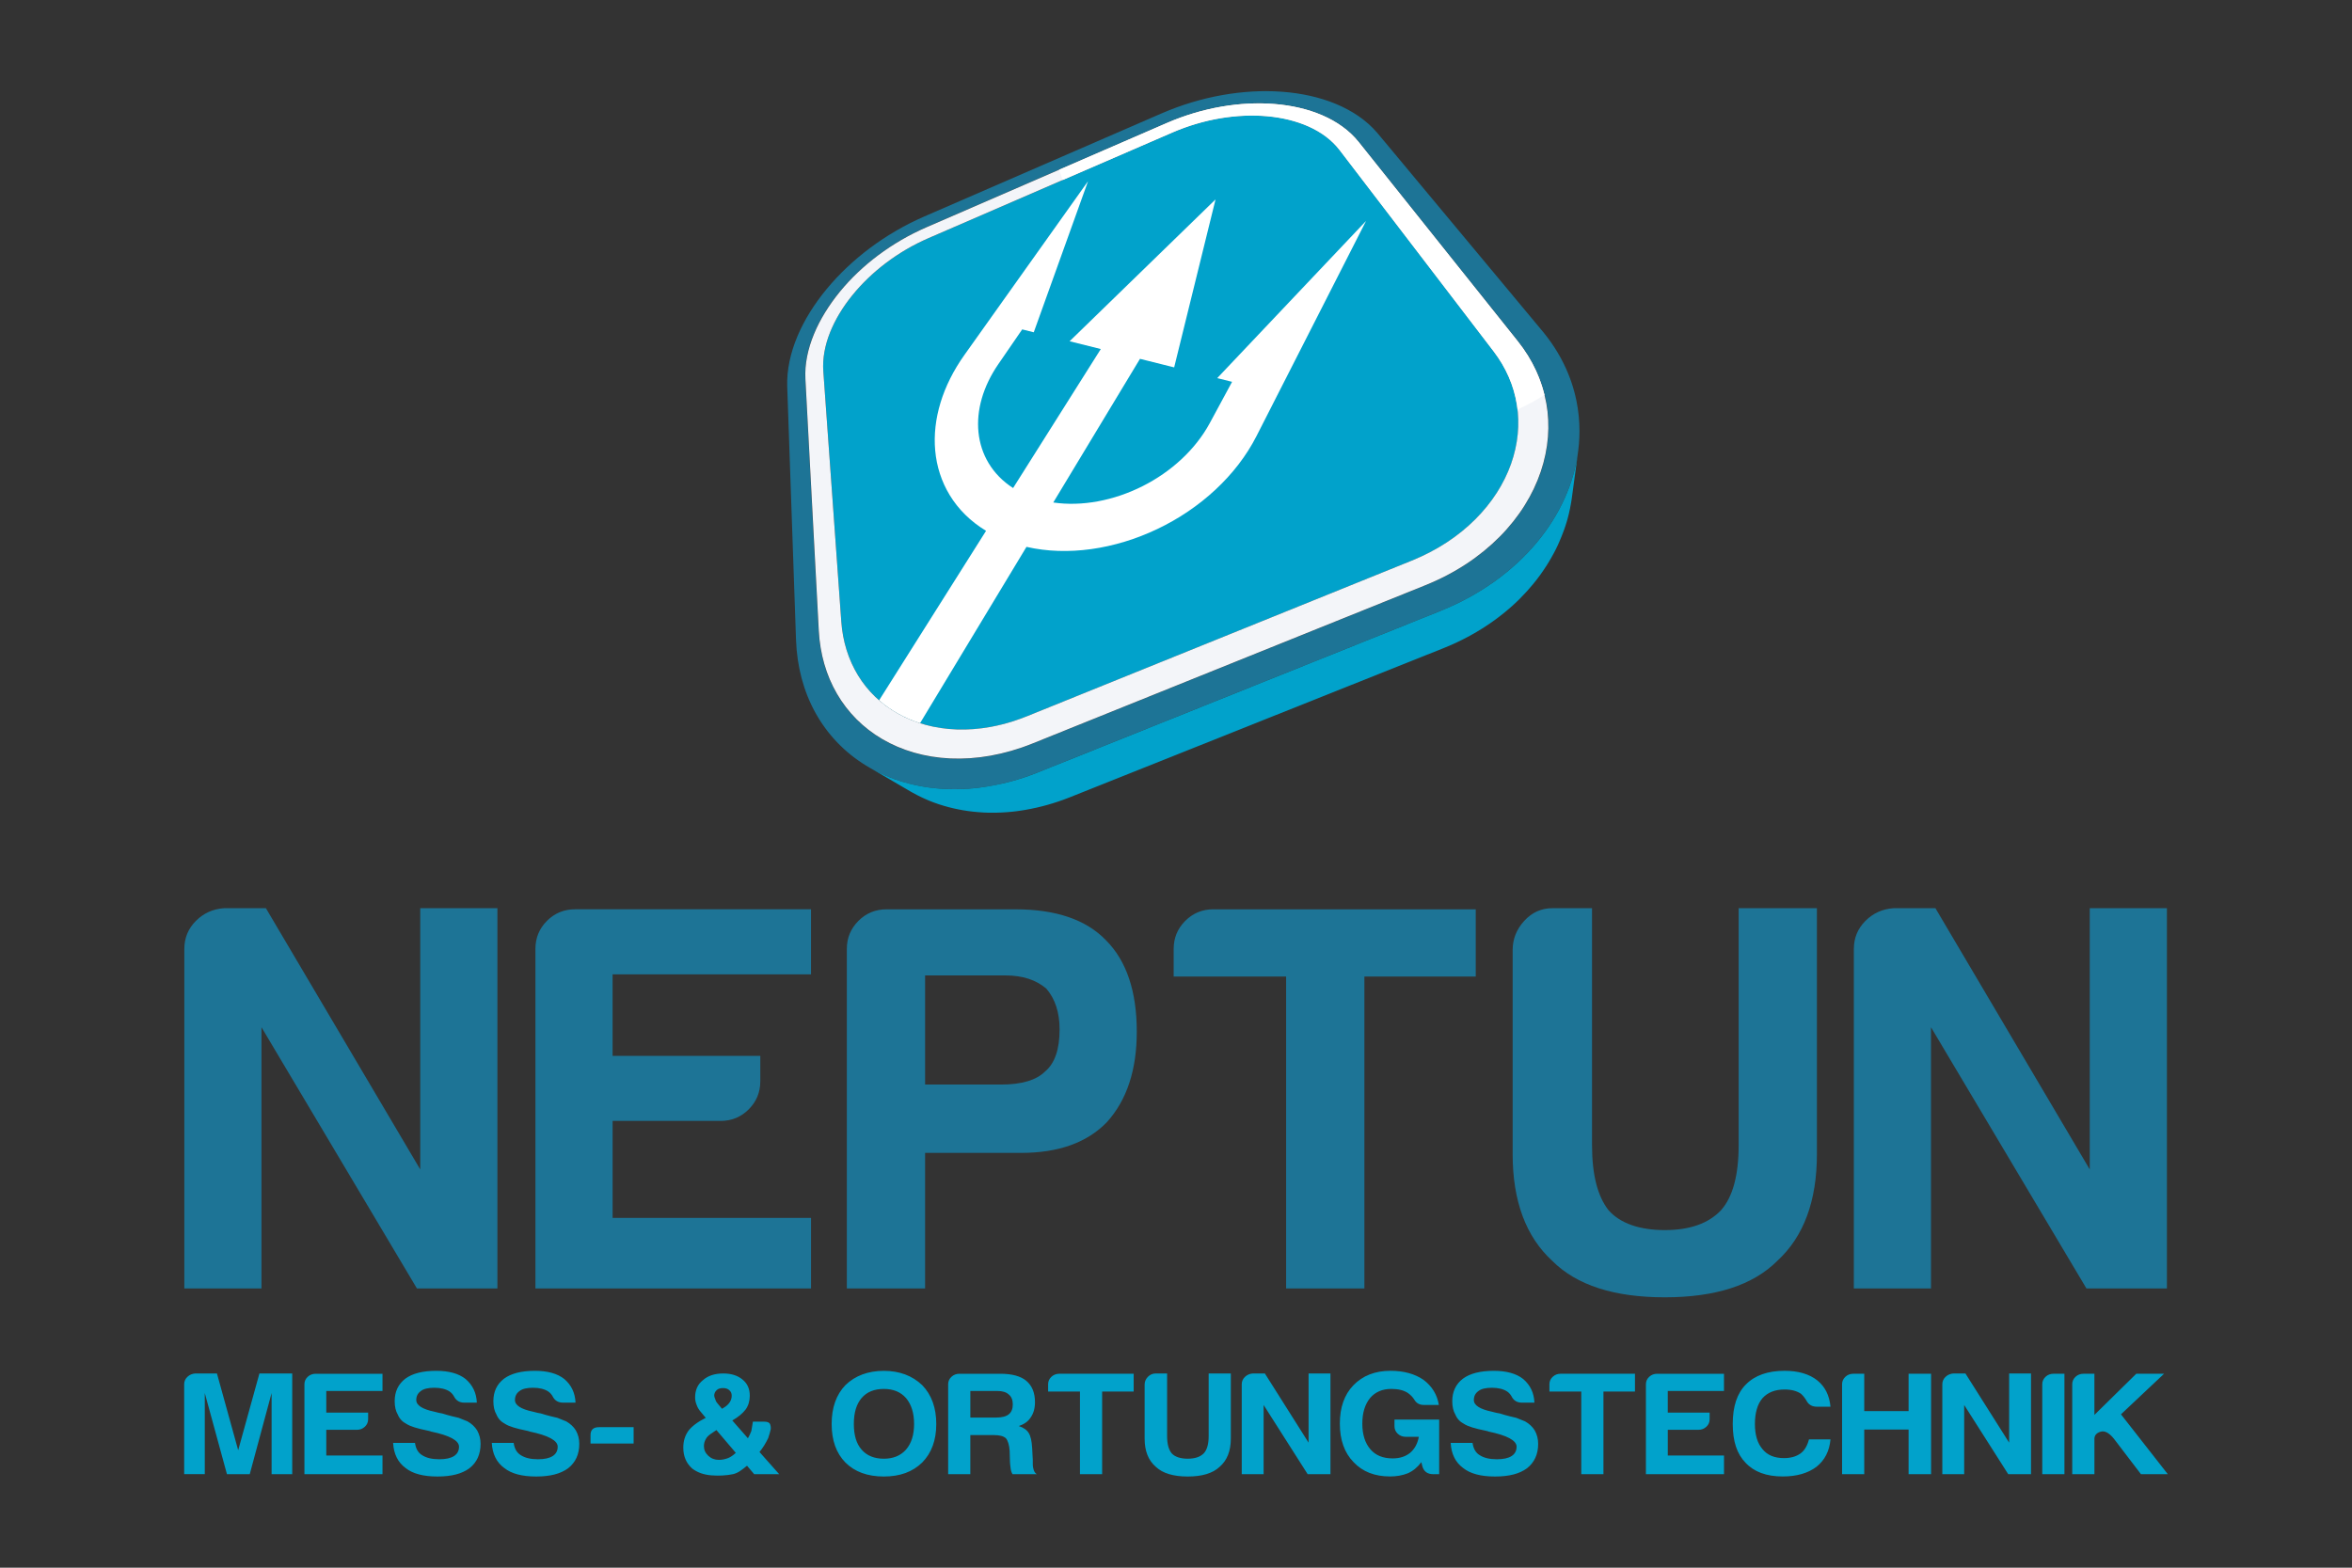 <?xml version="1.0" encoding="UTF-8"?><svg id="Ebene_1" xmlns="http://www.w3.org/2000/svg" viewBox="0 0 1200 800"><rect x="0" y="0" width="1200" height="800" fill="#333333" stroke="none"/><defs><style>.cls-1{fill:#f3f5f9;}.cls-2{fill:#01a2cb;}.cls-3{fill:#fff;}.cls-4{fill:#1d7496;}</style></defs><path class="cls-4" d="M133.41,657.51v-133.31l79.31,133.31h41.06v-194.05h-39.37v133.31l-78.75-133.31h-21.37c-5.62,.38-10.41,2.53-14.34,6.47s-5.91,8.72-5.91,14.34v173.24h39.37Zm280.38,0v-36h-101.24v-49.5h55.12c5.62,0,10.4-1.97,14.34-5.91,3.94-3.94,5.9-8.72,5.9-14.34v-12.94h-75.37v-41.62h101.24v-33.19h-120.37c-5.62,0-10.4,1.97-14.34,5.9-3.94,3.94-5.9,8.72-5.9,14.34v173.24h140.62Zm107.14-69.18c19.12,0,33.75-5.25,43.87-15.75,10.13-11.25,15.19-26.62,15.19-46.12,0-20.62-5.26-36.18-15.75-46.68-10.13-10.49-25.51-15.75-46.12-15.75h-65.81c-5.62,0-10.41,1.97-14.34,5.9-3.94,3.94-5.91,8.72-5.91,14.34v173.24h39.93v-69.18h48.94Zm-48.94-90.56h41.06c8.62,0,15.56,2.25,20.81,6.75,4.5,5.26,6.75,12.19,6.75,20.81,0,10.12-2.44,17.25-7.31,21.37-4.5,4.5-12.01,6.75-22.5,6.75h-38.81v-55.68h0Zm224.13,159.74v-159.18h56.81v-34.31h-133.87c-5.62,0-10.4,1.97-14.34,5.9-3.94,3.94-5.91,8.72-5.91,14.34v14.06h57.37v159.18h39.93Zm95.89-194.05c-5.62,0-10.41,2.16-14.34,6.47-3.94,4.31-5.91,9.28-5.91,14.91v104.06c0,24,6.75,42.18,20.25,54.56,12.37,12.38,31.5,18.56,57.37,18.56s45-6.19,57.37-18.56c13.5-12.37,20.25-30.56,20.25-54.56v-125.43h-39.93v120.93c0,15.38-3.01,26.44-9,33.19-6.38,6.75-15.94,10.13-28.69,10.13s-22.69-3.37-28.68-10.13c-5.62-7.12-8.44-18.18-8.44-33.19v-120.93h-20.25Zm193.19,194.05v-133.31l79.31,133.31h41.06v-194.05h-39.37v133.31l-78.74-133.31h-21.37c-5.62,.38-10.41,2.53-14.34,6.47-3.94,3.94-5.91,8.72-5.91,14.34v173.24h39.37Z"/><path class="cls-4" d="M727.39,298.67c15.1-6.09,27.86-14.64,37.88-24.77,9.88-9.99,16.94-21.36,20.94-33.24,3.9-11.57,4.86-23.51,2.79-35.05-2-11.15-6.83-21.85-14.52-31.49l-81.23-101.72c-2.35-2.94-5.13-5.55-8.27-7.82-3.09-2.24-6.52-4.17-10.22-5.77-3.65-1.58-7.57-2.86-11.69-3.83-4.07-.96-8.34-1.62-12.73-1.98-4.36-.36-8.85-.42-13.43-.19-4.54,.23-9.16,.74-13.82,1.55-4.63,.8-9.29,1.9-13.94,3.29-4.64,1.38-9.27,3.07-13.85,5.05l-122.75,53.26c-8.91,3.87-17.19,8.76-24.6,14.33-7.47,5.62-14.13,11.98-19.66,18.73-5.63,6.87-10.13,14.2-13.16,21.61-3.1,7.59-4.67,15.32-4.28,22.76l6.82,128.45c.32,5.97,1.27,11.66,2.81,17.01,1.57,5.45,3.74,10.54,6.46,15.23,2.77,4.77,6.11,9.12,9.97,12.98,3.91,3.93,8.35,7.35,13.24,10.21,4.96,2.9,10.37,5.21,16.16,6.88,5.86,1.69,12.09,2.7,18.6,2.99,6.57,.29,13.41-.17,20.42-1.42,7.05-1.26,14.23-3.32,21.45-6.23l200.62-80.83h0Zm59.56-129.71c9,10.84,14.79,22.93,17.36,35.59,1.04,5.1,1.55,10.28,1.55,15.48v.15c-.03,8.17-1.33,16.41-3.91,24.51-4.36,13.71-12.3,26.86-23.58,38.43-11.45,11.75-26.16,21.67-43.62,28.7l-204.98,82.24c-8.34,3.34-16.64,5.68-24.77,7.08-8.07,1.39-15.94,1.85-23.49,1.44-7.47-.41-14.6-1.67-21.29-3.7-6.59-2.01-12.74-4.77-18.35-8.2-5.52-3.38-10.5-7.4-14.87-12-4.3-4.51-8-9.56-11.04-15.09-2.98-5.42-5.33-11.29-6.99-17.54-1.62-6.13-2.58-12.62-2.83-19.43l-4.49-129.3c-.28-8.46,1.62-17.2,5.22-25.75,3.5-8.32,8.64-16.52,14.99-24.19,6.24-7.53,13.71-14.6,22.07-20.86,8.29-6.19,17.54-11.64,27.49-15.98l121.17-52.65c5.12-2.22,10.28-4.1,15.46-5.66,5.19-1.56,10.4-2.8,15.57-3.72,5.2-.92,10.37-1.52,15.45-1.81,2.14-.12,4.27-.18,6.38-.19h.59c2.74,0,5.44,.11,8.09,.31,4.9,.36,9.65,1.05,14.21,2.07,4.61,1.03,9.02,2.39,13.14,4.1,4.18,1.73,8.08,3.81,11.62,6.25,3.59,2.47,6.81,5.32,9.57,8.54,0,0,3.9,4.69,10.03,12.03,6.36,7.63,15.28,18.35,24.89,29.88,10.16,12.2,21.13,25.37,30.31,36.39,9.64,11.57,17.07,20.5,19.04,22.87h0Z"/><path class="cls-2" d="M805.14,230.59l-3.17,23.44h0s-.05,.36-.05,.36h0l-.05,.36h0l-.05,.36h0s-.06,.36-.06,.36h0l-.06,.36h0l-.06,.36h0l-.06,.36h0l-.06,.36h0l-.06,.36h0l-.07,.36h0l-.07,.36h0l-.07,.36h0l-.07,.36h0l-.07,.36h0l-.07,.36h0s-.07,.36-.07,.36h0l-.08,.36h0s-.08,.36-.08,.36h0l-.08,.36h0l-.08,.36h0l-.08,.36h0l-.08,.36h0s-.08,.36-.08,.36l-.09,.36-.09,.36h0l-.09,.36-.09,.35h0s-.1,.36-.1,.36l-.09,.36-.1,.36h0l-.1,.35-.1,.36-.1,.35-.1,.35h0l-.11,.35h0l-.11,.35h0l-.11,.35h0l-.11,.35h0s-.11,.35-.11,.35l-.11,.35-.12,.35-.12,.35-.12,.35h0l-.12,.35h0l-.12,.35-.13,.35h0l-.13,.35-.13,.35h0l-.13,.35h0c-.65,1.75-1.36,3.49-2.12,5.22-.15,.35-.31,.7-.47,1.05h0l-.16,.35-.16,.35h0l-.16,.35h0l-.17,.35h0l-.17,.35h0l-.17,.35h0l-.17,.35-.17,.34h0l-.17,.35h0l-.18,.34h0l-.18,.34h0l-.18,.34h0s-.18,.34-.18,.34h0l-.18,.34-.19,.34h0s-.19,.34-.19,.34l-.19,.34-.19,.34-.19,.34-.19,.34h0l-.19,.34-.2,.34-.2,.34-.2,.34h0l-.2,.34h0l-.2,.34h0l-.2,.34h0l-.21,.34-.21,.34h0l-.21,.33-.21,.34h0l-.21,.33-.21,.33h0l-.22,.33-.22,.33-.22,.33-.22,.33-.22,.33h0l-.22,.33-.22,.33h0l-.23,.33h0l-.23,.33-.23,.33-.23,.33-.23,.33-.23,.33h0c-1.17,1.62-2.41,3.22-3.71,4.79-2.01,2.44-4.15,4.8-6.43,7.1h0l-.3,.3h0l-.3,.3-.3,.3h0l-.3,.3-.3,.29h0l-.31,.29-.31,.29-.31,.29-.31,.29-.31,.29h0l-.31,.29h0l-.31,.29-.32,.29h0l-.32,.28-.32,.29h0l-.32,.28h0l-.32,.28-.32,.28-.33,.28-.33,.28h0s-.33,.28-.33,.28l-.33,.28h0l-.33,.28-.33,.28-.33,.27-.34,.27-.34,.27-.34,.27-.34,.27-.34,.27-.34,.27-.34,.27-.35,.27-.35,.27-.35,.27-.35,.26-.35,.27-.35,.26-.35,.26-.36,.26-.36,.26c-7.68,5.55-16.33,10.32-25.83,14.12h0l-190.57,76.07c-7.61,3.03-15.21,5.15-22.67,6.43l-.35,.06-.35,.06-.35,.06h0l-.35,.06-.35,.05h0l-.34,.05-.35,.05-.34,.05h0s-.35,.05-.35,.05l-.34,.05h0s-.34,.05-.34,.05l-.34,.04-.34,.05-.34,.04h0l-.34,.04h0l-.34,.04h0s-.34,.04-.34,.04l-.34,.04-.34,.04h0l-.34,.04h0l-.34,.03h0l-.34,.03-.34,.03-.34,.03h0l-.34,.03h0l-.34,.03h0l-.34,.03-.34,.03-.34,.02h0l-.34,.02-.34,.02-.34,.02-.34,.02h0l-.34,.02-.34,.02h-.34s-.34,.03-.34,.03h-.34s-.34,.03-.34,.03h-.34s-.34,.02-.34,.02h-.34s-.34,.02-.34,.02h-.34s-.34,.01-.34,.01h-.34s-.34,0-.34,0h-.33s-.34,0-.34,0h-.67s-.33,0-.33,0h-.33s-.33,0-.33,0h-.33s-.33-.01-.33-.01h-.33s-.33-.02-.33-.02h-.33s-.33-.02-.33-.02h-.33s-.33-.03-.33-.03h-.33s-.33-.03-.33-.03c-6.93-.37-13.59-1.51-19.88-3.36l-.29-.09-.29-.09-.29-.09-.29-.09-.29-.09-.29-.09-.29-.09-.29-.09-.28-.09-.28-.09-.28-.1h0l-.28-.1h0l-.28-.1h0l-.28-.1h0l-.28-.1h0l-.28-.1h0l-.28-.1-.28-.1h0l-.28-.1h0l-.28-.1h0l-.28-.11h0l-.28-.11h0l-.28-.11h0l-.28-.11h0l-.28-.11h0l-.27-.11h0l-.28-.11-.27-.11h0l-.27-.12h0l-.27-.11-.27-.12-.27-.12h0l-.27-.12h0l-.27-.12h0l-.27-.12h0l-.27-.12-.27-.12h0l-.27-.12-.27-.12h0l-.27-.13h0l-.27-.13h0l-.27-.13h0l-.27-.13h0l-.26-.13h0l-.26-.13h0l-.26-.13h0l-.26-.13h0l-.26-.13h0l-.26-.13h0l-.26-.13h0l-.26-.14h0l-.26-.14h0l-.26-.14h0l-.26-.14h0l-.26-.14h0l-.26-.14h0l-.26-.14h0l-.26-.14h0l-.26-.14h0l-.26-.14h0l-.25-.14h0l-.25-.14h0l-.25-.14-.25-.15-.98-.57-.1-.06-19.32-11.29-.31-.18-.06-.03-.2-.12,.21,.12,.26,.15h0l.26,.15h0l.27,.15,.27,.15,.27,.15h0l.27,.15h0l.27,.15,.27,.14h0l.27,.14h0l.27,.14h0l.27,.14h0l.27,.14h0l.27,.14h0l.27,.14h0l.27,.14h0l.27,.14h0l.27,.13h0l.27,.14h0l.27,.14h0l.28,.13h0l.28,.13h0l.28,.13h0l.28,.13h0l.28,.13h0l.28,.13h0l.28,.13,.28,.13h0l.28,.13h0l.28,.12h0l.28,.12h0l.28,.12,.28,.12h0l.29,.12h0l.29,.12h0l.29,.12h0l.29,.12h0l.29,.12,.29,.11h0l.29,.12h0l.29,.11,.29,.11h0l.29,.11h0l.29,.11h0l.29,.11h0l.29,.11,.29,.11h0l.29,.11h0l.3,.1h0l.3,.1,.3,.1,.3,.1,.3,.1,.3,.1,.3,.1,.3,.1,.3,.1,.3,.09,.3,.09,.3,.09,.3,.09,.3,.09,.31,.09,.3,.09c6.61,1.91,13.64,3.06,20.99,3.39h.35s.35,.03,.35,.03h.35s.35,.02,.35,.02h.35s.35,.02,.35,.02h.35s.35,.01,.35,.01h.35s.35,0,.35,0h.35s.35,0,.35,0h1.06s.35,0,.35,0h.35s.36-.01,.36-.01h.35s.36-.01,.36-.01h.36s.36-.02,.36-.02h.36s.36-.02,.36-.02l.36-.02h.36s.36-.03,.36-.03l.36-.02h0l.36-.02h0l.36-.02h0l.36-.02h0l.36-.02h0l.36-.02h0l.36-.03h0l.36-.03,.36-.03,.36-.03,.36-.03,.36-.03,.36-.03,.36-.04,.36-.04,.36-.04,.36-.04,.37-.04,.37-.04,.36-.04,.37-.05,.37-.05,.37-.05,.37-.05,.37-.05,.37-.05,.37-.05,.37-.05,.37-.06,.37-.06,.37-.06,.37-.06,.37-.06,.37-.06,.37-.06,.37-.06,.37-.07,.37-.07,.37-.07,.38-.07,.37-.07,.37-.07,.38-.07,.37-.07,.38-.08,.38-.08,.37-.08,.38-.08,.38-.08,.38-.08,.38-.08,.38-.08,.38-.09,.38-.09,.38-.09,.38-.09,.38-.09,.38-.09,.38-.09,.38-.1,.38-.1,.38-.1,.38-.1,.38-.1,.38-.1,.38-.1,.38-.11,.38-.11,.38-.11,.38-.11,.38-.11,.38-.11,.38-.11,.38-.12,.38-.12,.38-.12,.38-.12,.38-.12,.38-.12,.38-.12,.38-.12,.38-.13,.38-.13,.38-.13,.38-.13,.38-.13,.38-.13,.38-.13,.38-.14,.38-.14,.38-.14,.38-.14,.38-.14h0l.38-.14h0l.38-.14h0l.38-.14h0l.38-.15h0l.38-.15h0l.38-.15h0l.38-.15h0l.38-.15h0l204.98-82.24c10.24-4.12,19.55-9.25,27.83-15.18,8.24-5.9,15.4-12.54,21.4-19.73,5.94-7.11,10.71-14.7,14.26-22.58,3.5-7.75,5.81-15.73,6.89-23.76h0Z"/><path class="cls-2" d="M769.8,192.39c-1.98-4.55-4.56-8.95-7.75-13.12l-78.55-102.67c-1.98-2.59-4.34-4.88-7.01-6.9-2.64-1.99-5.59-3.7-8.78-5.13-3.15-1.42-6.55-2.56-10.13-3.44-3.54-.87-7.26-1.48-11.11-1.82-3.82-.34-7.76-.42-11.78-.24-3.99,.18-8.05,.61-12.14,1.31-4.07,.69-8.18,1.64-12.27,2.86-4.08,1.21-8.16,2.68-12.19,4.43l-124.37,53.88c-3.92,1.7-7.71,3.63-11.32,5.74-3.62,2.12-7.07,4.43-10.33,6.89-3.27,2.47-6.36,5.11-9.23,7.87-2.88,2.77-5.55,5.68-7.98,8.67-2.44,3.01-4.63,6.12-6.53,9.28-1.92,3.19-3.54,6.43-4.83,9.69-1.3,3.29-2.27,6.61-2.86,9.89-.59,3.33-.8,6.64-.56,9.87l9.16,127.62c.37,5.15,1.29,10.04,2.71,14.63,1.45,4.66,3.42,9,5.86,12.99,2.48,4.05,5.44,7.72,8.84,10.98,3.44,3.3,7.32,6.17,11.59,8.55,4.31,2.41,9,4.32,14,5.68,5.05,1.37,10.4,2.17,15.98,2.36,5.62,.19,11.46-.25,17.44-1.35,6-1.11,12.12-2.89,18.27-5.38l196.42-79.46c6.42-2.6,12.36-5.71,17.78-9.26,5.41-3.54,10.27-7.49,14.56-11.76,4.27-4.25,7.94-8.81,11.01-13.58,3.04-4.73,5.47-9.66,7.26-14.71,1.77-4.98,2.92-10.06,3.42-15.14,.49-5.01,.36-10.02-.41-14.96-.76-4.86-2.14-9.64-4.15-14.26h0Z"/><path class="cls-1" d="M523.91,365.52c-2.26,.91-4.52,1.73-6.77,2.46-3.87,1.25-7.71,2.22-11.5,2.92-5.97,1.1-11.81,1.54-17.44,1.35-5.58-.19-10.93-.99-15.98-2.36-5-1.36-9.69-3.26-14-5.68-4.26-2.38-8.14-5.25-11.59-8.55-3.4-3.25-6.36-6.93-8.84-10.98-2.44-3.99-4.41-8.33-5.86-12.99-1.43-4.59-2.34-9.48-2.71-14.63l-9.16-127.62c-.23-3.24-.03-6.54,.56-9.87,.59-3.29,1.55-6.6,2.86-9.89,1.29-3.26,2.92-6.5,4.83-9.69,1.9-3.16,4.09-6.27,6.53-9.28,2.42-2.99,5.09-5.9,7.98-8.67,2.87-2.76,5.95-5.39,9.23-7.87,3.26-2.46,6.71-4.77,10.33-6.89,3.61-2.11,7.39-4.04,11.31-5.74l124.37-53.88c4.03-1.75,8.11-3.22,12.19-4.43,4.09-1.22,8.2-2.16,12.27-2.86,4.09-.69,8.16-1.13,12.14-1.3,4.01-.18,7.96-.1,11.78,.24,3.85,.34,7.57,.95,11.11,1.82,3.58,.88,6.98,2.03,10.13,3.44,3.19,1.43,6.14,3.15,8.78,5.13,2.67,2.01,5.03,4.31,7.01,6.9l78.55,102.67c3.2,4.18,5.78,8.57,7.76,13.12,2.01,4.62,3.39,9.4,4.15,14.26,.77,4.93,.9,9.94,.41,14.96-.5,5.08-1.64,10.15-3.41,15.14-1.79,5.04-4.22,9.97-7.26,14.71-3.07,4.77-6.75,9.33-11.01,13.58-4.29,4.28-9.16,8.23-14.56,11.77-5.42,3.55-11.36,6.66-17.78,9.26l-157.2,63.59-39.22,15.87h0Zm264.99-159.9c-1.01-5.61-2.74-11.12-5.19-16.44-2.4-5.22-5.51-10.25-9.31-15.02l-81.21-101.72c-2.35-2.94-5.13-5.54-8.26-7.81-3.09-2.24-6.51-4.16-10.21-5.77-3.65-1.58-7.57-2.86-11.68-3.82-4.07-.96-8.33-1.61-12.73-1.97-4.35-.36-8.84-.42-13.41-.19-4.53,.23-9.15,.74-13.8,1.55-4.62,.8-9.29,1.9-13.93,3.28-4.63,1.38-9.26,3.06-13.83,5.05l-122.77,53.27c-4.42,1.92-8.69,4.09-12.76,6.46-4.08,2.38-7.99,4.97-11.69,7.73-3.71,2.77-7.21,5.73-10.47,8.82-3.28,3.11-6.31,6.37-9.07,9.73-2.81,3.44-5.36,6.98-7.58,10.6-2.25,3.65-4.17,7.37-5.71,11.12-1.57,3.79-2.75,7.62-3.5,11.42-.76,3.86-1.07,7.7-.87,11.47l6.83,128.46c.32,5.96,1.27,11.64,2.81,16.98,1.56,5.44,3.73,10.52,6.45,15.2,2.77,4.77,6.1,9.1,9.94,12.96,3.91,3.92,8.33,7.34,13.21,10.19,4.96,2.9,10.37,5.21,16.16,6.88,5.86,1.69,12.09,2.7,18.6,2.99,6.57,.29,13.41-.16,20.41-1.41,7.04-1.26,14.23-3.31,21.45-6.22l200.57-80.82c7.53-3.04,14.51-6.71,20.85-10.88,6.32-4.17,12-8.83,16.99-13.87,4.95-5,9.2-10.37,12.71-15.98,3.48-5.55,6.22-11.33,8.21-17.23,1.96-5.82,3.18-11.74,3.65-17.66,.46-5.83,.18-11.64-.85-17.36h0Z"/><path class="cls-3" d="M788.02,201.5c-4.37,2.79-8.97,5.28-13.76,7.46-.09-.77-.19-1.54-.31-2.31-.76-4.86-2.14-9.64-4.15-14.26-1.98-4.55-4.56-8.95-7.76-13.12l-78.55-102.67c-1.98-2.58-4.34-4.88-7.01-6.9-2.64-1.99-5.59-3.7-8.78-5.13-3.15-1.42-6.55-2.56-10.13-3.44-3.54-.87-7.26-1.48-11.11-1.82-3.82-.34-7.77-.42-11.78-.24-3.99,.18-8.05,.61-12.14,1.3-4.07,.69-8.18,1.64-12.27,2.86-4.08,1.21-8.16,2.68-12.19,4.43l-55.91,24.22c-.63-1.76-1.23-3.52-1.8-5.28l54.96-23.85c4.57-1.98,9.2-3.66,13.83-5.05,4.65-1.39,9.31-2.48,13.93-3.28,4.65-.81,9.27-1.32,13.8-1.55,4.57-.23,9.06-.16,13.41,.19,4.4,.36,8.66,1.02,12.73,1.97,4.11,.97,8.03,2.24,11.68,3.82,3.7,1.6,7.13,3.52,10.21,5.77,3.13,2.27,5.91,4.88,8.26,7.81l81.21,101.72c3.8,4.77,6.91,9.8,9.31,15.02,1.85,4.01,3.29,8.13,4.31,12.33h0Z"/><path class="cls-3" d="M696.98,112.72l-38.87,76.35-5.95,11.68-11.06,21.73c-5.14,10.1-12.3,19.33-20.92,27.36-8.71,8.13-18.82,14.93-29.68,20.11-10.86,5.18-22.35,8.68-33.82,10.27-11.34,1.57-22.53,1.24-32.97-1.15l-54.3,89.98c-3.95-1.27-7.69-2.89-11.19-4.85-3.5-1.96-6.74-4.24-9.7-6.82l54.57-86.49c-8-4.84-14.18-11.06-18.52-18.18-4.21-6.91-6.69-14.65-7.43-22.79-.72-7.92,.2-16.22,2.75-24.57,2.49-8.14,6.55-16.34,12.22-24.3l12.26-17.24,6.63-9.32,44.12-62.02-27.69,77.1-5.9-1.47-12.19,17.74c-3.94,5.74-6.73,11.61-8.41,17.42-1.71,5.91-2.27,11.76-1.71,17.32,.57,5.67,2.32,11.04,5.22,15.84,2.96,4.9,7.11,9.21,12.44,12.63l44.75-70.93-15.92-3.97,74.46-72.39-21.11,85.72-17.44-4.36-44.24,73.31c7.32,1.07,15.02,.83,22.73-.59,7.76-1.43,15.48-4.05,22.75-7.7,7.27-3.65,14.04-8.31,19.94-13.81,5.85-5.45,10.79-11.68,14.47-18.49l11.34-20.99-7.58-1.89,75.97-80.25h0Z"/><path class="cls-2" d="M104.48,752.28v-41.41l11.31,41.41h11.63l11.15-41.41v41.41h10.52v-51.4h-16.73l-10.84,39.18-10.84-39.18h-10.99c-1.59,.1-2.95,.67-4.06,1.71-1.11,1.04-1.67,2.31-1.67,3.8v45.88h10.52Zm90.67,0v-9.53h-28.68v-13.11h15.62c1.59,0,2.95-.52,4.06-1.57,1.11-1.04,1.67-2.31,1.67-3.8v-3.42h-21.35v-11.02h28.68v-8.79h-34.1c-1.59,0-2.95,.52-4.06,1.56-1.11,1.04-1.67,2.31-1.67,3.8v45.88h39.84Zm11.8-3.13c3.61,2.88,9.03,4.32,16.25,4.32s12.43-1.39,16.25-4.17c3.83-2.98,5.74-7.15,5.74-12.51,0-2.48-.59-4.77-1.75-6.85-1.17-1.88-2.81-3.42-4.94-4.62-1.49-.6-2.98-1.19-4.46-1.79-.85-.2-1.99-.47-3.42-.82-1.44-.35-3.11-.82-5.02-1.42-.85-.1-2.18-.4-3.98-.89-6.16-1.29-9.24-3.28-9.24-5.96,0-1.98,.8-3.52,2.39-4.62,1.38-1.09,3.66-1.64,6.85-1.64s5.89,.65,7.81,1.94c.96,.69,1.7,1.54,2.23,2.53,1.06,2.08,2.81,3.13,5.26,3.13h6.37c-.21-4.97-2.13-8.99-5.74-12.07-3.51-2.78-8.5-4.17-14.98-4.17-6.91,0-12.17,1.34-15.78,4.02-3.61,2.78-5.42,6.61-5.42,11.47,0,2.78,.53,5.07,1.59,6.85,.85,2.09,2.33,3.68,4.46,4.77,1.8,1.19,5.42,2.33,10.83,3.42l1.28,.3,.32,.15c9.56,1.99,14.34,4.57,14.34,7.74,0,2.09-.85,3.68-2.55,4.77-1.7,1.09-4.2,1.64-7.49,1.64-3.72,0-6.64-.69-8.76-2.08-2.02-1.19-3.24-3.28-3.66-6.26h-11.16c.32,5.66,2.44,9.93,6.37,12.81h0Zm50.36,0c3.61,2.88,9.03,4.32,16.25,4.32s12.43-1.39,16.25-4.17c3.82-2.98,5.74-7.15,5.74-12.51,0-2.48-.58-4.77-1.75-6.85-1.17-1.88-2.82-3.42-4.94-4.62-1.49-.6-2.97-1.19-4.46-1.79-.85-.2-1.99-.47-3.43-.82-1.44-.35-3.11-.82-5.02-1.42-.85-.1-2.18-.4-3.98-.89-6.16-1.29-9.24-3.28-9.24-5.96,0-1.98,.8-3.52,2.39-4.62,1.38-1.09,3.67-1.64,6.85-1.64s5.9,.65,7.81,1.94c.96,.69,1.7,1.54,2.23,2.53,1.06,2.08,2.81,3.13,5.26,3.13h6.37c-.21-4.97-2.12-8.99-5.74-12.07-3.5-2.78-8.5-4.17-14.98-4.17-6.91,0-12.17,1.34-15.78,4.02-3.61,2.78-5.42,6.61-5.42,11.47,0,2.78,.53,5.07,1.59,6.85,.85,2.09,2.34,3.68,4.46,4.77,1.81,1.19,5.42,2.33,10.84,3.42l1.27,.3,.32,.15c9.56,1.99,14.34,4.57,14.34,7.74,0,2.09-.85,3.68-2.55,4.77-1.7,1.09-4.2,1.64-7.49,1.64-3.72,0-6.64-.69-8.76-2.08-2.02-1.19-3.24-3.28-3.67-6.26h-11.16c.32,5.66,2.44,9.93,6.37,12.81h0Zm65.97-12.51v-8.34h-17.69c-2.87,0-4.3,1.34-4.3,4.02v4.32h21.99Zm52.11,4.77c-1.38,1.29-2.71,2.19-3.98,2.68-1.59,.6-3.14,.89-4.62,.89-2.13,0-3.93-.69-5.42-2.09-1.49-1.39-2.23-3.03-2.23-4.92,0-1.29,.32-2.48,.96-3.58,.42-.89,1.27-1.79,2.55-2.68l2.87-1.94,9.88,11.62h0Zm-8.76-24.58c-.32-.4-.64-.79-.96-1.19-.32-.4-.53-.84-.64-1.34-.42-.99-.64-1.69-.64-2.09,0-1.09,.42-2.03,1.27-2.83,.74-.69,1.81-1.04,3.19-1.04s2.44,.35,3.19,1.04c.85,.69,1.28,1.64,1.28,2.83s-.32,2.29-.96,3.28c-.53,.89-1.38,1.74-2.55,2.53l-1.44,.89-1.75-2.09h0Zm-15.46,13.41c-1.7,2.38-2.55,5.21-2.55,8.49,0,4.47,1.54,8.04,4.62,10.73,2.65,1.99,5.9,3.13,9.72,3.42,3.83,.3,7.49,.1,11-.6,1.27-.3,2.49-.84,3.66-1.64,1.17-.79,2.34-1.69,3.51-2.68l3.66,4.32h12.75l-10.04-11.32c1.7-2.09,3.19-4.47,4.46-7.15,.53-1.59,.96-3.08,1.27-4.47,.1-.79,0-1.64-.32-2.53-.32-.89-1.33-1.34-3.03-1.34h-5.74c-.21,1.29-.48,2.88-.8,4.77-.53,1.39-1.12,2.63-1.75,3.72l-7.97-9.09c2.97-1.69,5.26-3.57,6.85-5.66,1.38-1.98,2.07-4.32,2.07-7,0-3.48-1.22-6.21-3.67-8.19-2.45-2.08-5.74-3.13-9.88-3.13-4.36,0-7.81,1.14-10.36,3.43-2.66,2.08-3.98,5.02-3.98,8.79,0,1.29,.26,2.58,.8,3.87,.42,1.29,1.22,2.58,2.39,3.87l2.23,2.68c-4.14,2.08-7.12,4.32-8.92,6.7h0Zm88.44-16.84c2.65-3.08,6.43-4.62,11.31-4.62s8.55,1.54,11.31,4.62c2.76,3.28,4.14,7.7,4.14,13.26s-1.38,9.93-4.14,13.11c-2.76,3.08-6.53,4.62-11.31,4.62s-8.66-1.54-11.31-4.62c-2.66-2.98-3.98-7.35-3.98-13.11s1.33-10.18,3.98-13.26h0Zm-8.29,32.92c4.78,4.77,11.31,7.15,19.6,7.15s14.71-2.38,19.6-7.15c4.78-4.86,7.17-11.42,7.17-19.66s-2.39-14.85-7.17-19.81c-5.1-4.86-11.63-7.3-19.6-7.3s-14.61,2.44-19.6,7.3c-4.67,4.87-7.01,11.47-7.01,19.81s2.34,14.9,7.01,19.66h0Zm63.74,5.96v-19.96h11.95c2.97,0,5.04,.55,6.21,1.64,1.06,1.29,1.7,3.43,1.91,6.41l.16,5.51c0,.6,.11,1.69,.32,3.28,.11,1.09,.42,2.14,.96,3.13h12.43c-.96-.49-1.59-1.64-1.91-3.42-.11-.6-.16-1.24-.16-1.94v-1.94l-.32-6.11c-.21-3.57-.8-6.11-1.75-7.6-.96-1.59-2.66-2.78-5.1-3.57,2.76-.89,4.78-2.33,6.06-4.32,1.49-2.09,2.23-4.72,2.23-7.9,0-4.77-1.49-8.39-4.46-10.88-2.87-2.38-7.28-3.57-13.23-3.57h-20.88c-1.59,0-2.95,.52-4.06,1.56-1.11,1.04-1.67,2.31-1.67,3.8v45.88h11.31Zm0-42.46h13.86c2.55,0,4.46,.6,5.74,1.79,1.38,1.09,2.07,2.78,2.07,5.06s-.69,3.97-2.07,5.07c-1.38,1.1-3.51,1.64-6.37,1.64h-13.22v-13.56h0Zm67.25,42.46v-42.16h16.09v-9.09h-37.92c-1.59,0-2.95,.52-4.06,1.56-1.11,1.04-1.67,2.31-1.67,3.8v3.73h16.25v42.16h11.31Zm27.41-51.4c-1.59,0-2.95,.57-4.06,1.71-1.11,1.14-1.67,2.46-1.67,3.95v27.56c0,6.36,1.91,11.17,5.74,14.45,3.5,3.28,8.92,4.92,16.25,4.92s12.75-1.64,16.25-4.92c3.82-3.28,5.74-8.09,5.74-14.45v-33.22h-11.31v32.03c0,4.07-.85,7-2.55,8.79-1.81,1.79-4.52,2.68-8.13,2.68s-6.43-.89-8.13-2.68c-1.59-1.89-2.39-4.82-2.39-8.79v-32.03h-5.74Zm54.98,51.4v-35.31l22.47,35.31h11.63v-51.4h-11.16v35.31l-22.31-35.31h-6.06c-1.59,.1-2.95,.67-4.06,1.71-1.11,1.04-1.67,2.31-1.67,3.8v45.88h11.15Zm80.95-4.17c.74,2.78,2.6,4.17,5.58,4.17h3.03v-27.86h-22.79v3.43c0,1.49,.56,2.75,1.67,3.8,1.11,1.04,2.47,1.56,4.06,1.56h6.69c-.64,3.48-2.12,6.21-4.46,8.19-2.34,1.89-5.31,2.83-8.92,2.83-4.89,0-8.66-1.54-11.31-4.62-2.76-3.18-4.14-7.55-4.14-13.11s1.33-9.83,3.98-13.11c2.65-3.08,6.27-4.62,10.83-4.62,3.51,0,6.32,.69,8.45,2.08,1.38,1,2.44,2.09,3.19,3.28,1.06,1.89,2.71,2.83,4.94,2.83h7.65c-.85-5.26-3.45-9.53-7.81-12.81-4.46-3.08-10.09-4.62-16.89-4.62-7.86,0-14.18,2.48-18.96,7.45-4.57,4.77-6.85,11.27-6.85,19.51s2.33,14.9,7.01,19.66c4.57,4.87,10.78,7.3,18.64,7.3,3.29,0,6.32-.55,9.08-1.64,2.65-1.19,4.94-3.08,6.85-5.66l.48,1.94h0Zm20.88,1.04c3.61,2.88,9.03,4.32,16.25,4.32s12.43-1.39,16.25-4.17c3.82-2.98,5.74-7.15,5.74-12.51,0-2.48-.58-4.77-1.75-6.85-1.17-1.88-2.81-3.42-4.94-4.62-1.49-.6-2.97-1.19-4.46-1.79-.85-.2-1.99-.47-3.42-.82-1.44-.35-3.11-.82-5.02-1.42-.85-.1-2.18-.4-3.98-.89-6.16-1.29-9.24-3.28-9.24-5.96,0-1.98,.8-3.52,2.39-4.62,1.38-1.09,3.67-1.64,6.85-1.64s5.9,.65,7.81,1.94c.96,.69,1.7,1.54,2.23,2.53,1.06,2.08,2.81,3.13,5.26,3.13h6.37c-.21-4.97-2.12-8.99-5.74-12.07-3.51-2.78-8.5-4.17-14.98-4.17-6.91,0-12.17,1.34-15.78,4.02-3.61,2.78-5.42,6.61-5.42,11.47,0,2.78,.53,5.07,1.59,6.85,.85,2.09,2.34,3.68,4.46,4.77,1.81,1.19,5.42,2.33,10.84,3.42l1.27,.3,.32,.15c9.56,1.99,14.34,4.57,14.34,7.74,0,2.09-.85,3.68-2.55,4.77-1.7,1.09-4.2,1.64-7.49,1.64-3.72,0-6.64-.69-8.76-2.08-2.02-1.19-3.24-3.28-3.67-6.26h-11.16c.32,5.66,2.44,9.93,6.37,12.81h0Zm71.55,3.13v-42.16h16.09v-9.09h-37.92c-1.59,0-2.95,.52-4.06,1.56-1.11,1.04-1.67,2.31-1.67,3.8v3.73h16.25v42.16h11.31Zm61.51,0v-9.53h-28.68v-13.11h15.62c1.59,0,2.95-.52,4.06-1.57,1.11-1.04,1.67-2.31,1.67-3.8v-3.42h-21.36v-11.02h28.68v-8.79h-34.1c-1.59,0-2.95,.52-4.06,1.56-1.11,1.04-1.67,2.31-1.67,3.8v45.88h39.84Zm43.34-17.73c-.85,3.28-2.28,5.66-4.3,7.15-2.23,1.59-5.05,2.38-8.44,2.38-4.89,0-8.55-1.54-11-4.62-2.55-2.98-3.83-7.25-3.83-12.81s1.28-10.13,3.83-13.11c2.66-2.98,6.43-4.47,11.31-4.47,3.5,0,6.32,.75,8.44,2.24,1.06,.99,1.97,2.14,2.71,3.42,1.06,2.09,2.87,3.13,5.42,3.13h6.85c-.53-5.76-2.76-10.23-6.69-13.41-4.14-3.28-9.72-4.92-16.73-4.92-8.61,0-15.19,2.33-19.76,7-4.46,4.47-6.69,11.17-6.69,20.11s2.18,15.34,6.53,19.81c4.36,4.67,10.68,7,18.96,7,7.12,0,12.85-1.64,17.21-4.92,4.25-3.37,6.64-8.04,7.17-14h-11Zm28.21,17.73v-22.79h22.63v22.79h11.47v-51.25h-11.47v19.07h-22.63v-19.07h-5.58c-1.59,0-2.95,.52-4.06,1.56-1.11,1.04-1.67,2.31-1.67,3.8v45.88h11.31Zm50.99,0v-35.31l22.47,35.31h11.63v-51.4h-11.16v35.31l-22.31-35.31h-6.05c-1.59,.1-2.95,.67-4.06,1.71-1.12,1.04-1.67,2.31-1.67,3.8v45.88h11.16Zm51.15,0v-51.25h-5.58c-1.59,0-2.95,.52-4.06,1.56-1.12,1.04-1.67,2.31-1.67,3.8v45.88h11.31Zm15.3,0v-18.02c0-1.79,1.04-3,3.11-3.65,2.07-.64,4.33,.52,6.77,3.5l13.86,18.17h13.7l-23.9-30.54,21.99-20.71h-14.18l-21.36,21.01v-21.01h-5.58c-1.59,0-2.95,.52-4.06,1.56-1.11,1.04-1.67,2.31-1.67,3.8v45.88h11.31Z"/></svg>